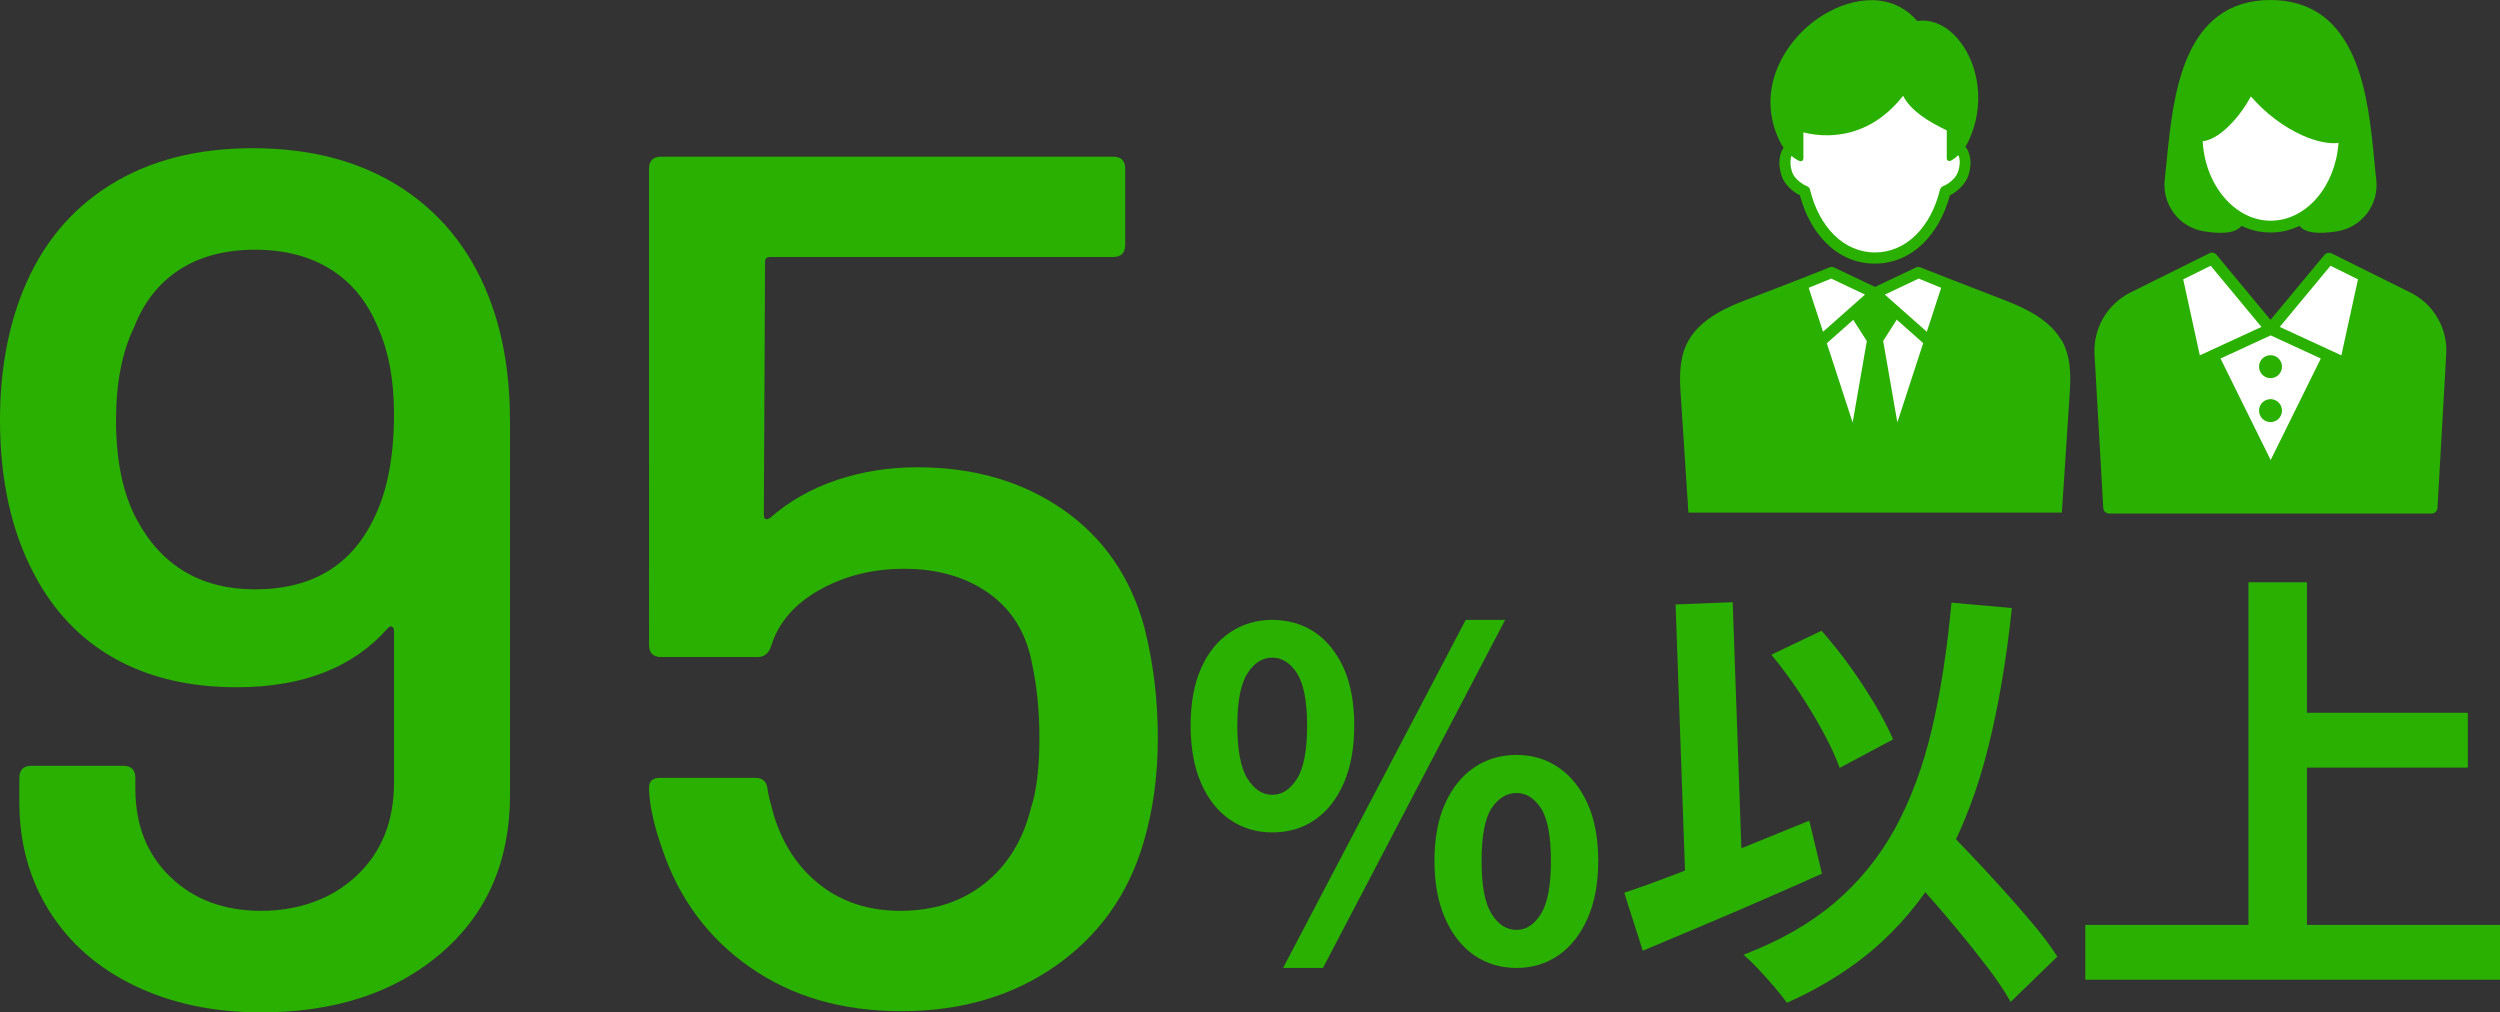 <?xml version="1.0" encoding="UTF-8"?>
<svg id="b" data-name="レイヤー 2" xmlns="http://www.w3.org/2000/svg" viewBox="0 0 165.48 67.01">
  <rect x="0" y="0" width="165.48" height="67.01" fill="#333333" stroke="none"/>
  <defs>
    <style>
      .d {
        isolation: isolate;
      }

      .e {
        fill: #fff;
      }

      .f {
        fill: #29b000;
      }
    </style>
  </defs>
  <g id="c" data-name="レイヤー 1">
    <g>
      <g>
        <g>
          <g>
            <polygon class="e" points="124.11 33.72 128.94 18.9 126.98 18.09 124.11 19.46 121.23 18.09 119.27 18.9 124.11 33.72"/>
            <path class="f" d="M136.44,22.51c-.61-1.05-1.76-1.87-3.62-2.59-3.33-1.28-5.7-2.22-5.7-2.22-.09-.04-.2-.04-.29,0l-2.72,1.29-2.72-1.29c-.09-.04-.2-.05-.29,0,0,0-2.27.91-5.7,2.22-1.85.71-3,1.53-3.61,2.58-.58,1-.64,2.12-.55,3.5l.52,7.93h24.72l.52-7.93c.09-1.38.03-2.5-.54-3.49ZM123.57,22.57l-.94,5.4-1.71-5.25,1.75-1.55.9,1.41ZM124.65,22.57l.9-1.41,1.75,1.55-1.71,5.25-.94-5.4ZM124.76,19.5l2.24-1.06,1.49.61-.95,2.91-2.78-2.46ZM120.67,21.96l-.95-2.91,1.49-.61,2.24,1.06-2.78,2.46Z"/>
          </g>
          <g>
            <path class="e" d="M129.75,9.87c-.37.46-.73.62-.73.62,0,0,0-1.97,0-1.97-1.08-.51-2.57-1.3-3.03-2.53-2.85,3.98-6.81,2.54-6.81,2.53,0,.15,0,1.97,0,1.97,0,0-.38-.15-.77-.58-.29.3-.36.93-.15,1.58.19.59.83,1.03,1.18,1.16.63,2.57,2.36,4.42,4.66,4.42s4.03-1.86,4.66-4.42c.35-.13.99-.57,1.18-1.16.22-.68.13-1.34-.19-1.62Z"/>
            <path class="f" d="M130.1,9.7c.08-.12.15-.25.22-.4.52-1.12.72-2.36.58-3.59-.13-1.12-.55-2.18-1.17-2.97-.79-1.01-1.81-1.5-2.83-1.35-.75-.88-1.76-1.35-2.94-1.38-1.09-.02-2.28.35-3.37,1.04-.65.41-1.24.92-1.74,1.51-.52.61-.93,1.28-1.22,1.99-.64,1.59-.58,3.24.16,4.77.08.17.18.33.27.46-.11.15-.19.33-.23.54-.09.39-.05.85.09,1.3.21.63.79,1.1,1.22,1.31.34,1.28.95,2.38,1.75,3.17.9.89,2.01,1.35,3.21,1.35s2.31-.47,3.21-1.35c.81-.8,1.41-1.89,1.76-3.17.43-.22,1.01-.68,1.22-1.31.15-.45.18-.91.09-1.3-.05-.24-.15-.44-.28-.6ZM129.6,11.38c-.15.46-.7.84-.96.93-.11.04-.2.14-.23.25-.3,1.23-.85,2.26-1.6,3-.76.75-1.7,1.15-2.7,1.15s-1.94-.4-2.7-1.15c-.75-.74-1.3-1.77-1.6-3-.03-.12-.11-.21-.23-.25-.26-.1-.81-.47-.96-.93-.11-.32-.13-.66-.08-.92.01-.05.03-.1.04-.14.29.24.52.33.54.34.02,0,.04.01.07.01.04,0,.07-.01.1-.03.05-.03.08-.09.08-.15,0-.39,0-1.29,0-1.73.12.03.28.07.46.1.39.07,1.01.14,1.72.06.81-.08,1.57-.32,2.28-.71.8-.44,1.51-1.07,2.14-1.87.53,1.03,1.73,1.73,2.89,2.29,0,.31,0,1.22,0,1.85,0,.06.03.12.08.15.05.03.12.04.17.01.02,0,.24-.11.52-.37.02.05.04.11.06.17.06.26.03.6-.08.92Z"/>
          </g>
        </g>
        <g>
          <g>
            <path class="e" d="M139.62,33.62h21.36l.58-10.18c.09-1.57-.76-3.03-2.17-3.73l-5.23-2.6-3.87,4.67-3.87-4.67-5.23,2.6c-1.4.7-2.26,2.17-2.17,3.73l.58,10.18Z"/>
            <path class="f" d="M159.56,19.37l-5.23-2.6c-.15-.07-.32-.04-.44.07,0,0-.01.02-.02.02l-3.58,4.31-.54-.65-3.04-3.66c-.08-.09-.19-.14-.31-.14-.01,0-.02,0-.03,0-.04,0-.08.02-.12.04l-5.23,2.6c-1.54.77-2.47,2.37-2.38,4.09l.58,10.18c.01.2.18.36.38.36h21.36c.2,0,.37-.16.38-.36l.58-10.18c.1-1.72-.83-3.33-2.38-4.09ZM145.61,23.52l-1.1-5.03,1.82-.9,3.36,4.05-4.08,1.88ZM154.26,17.59l1.82.9-1.1,5.03-4.08-1.88,3.36-4.05ZM146.98,23.73l3.32-1.53,3.32,1.53-3.32,6.72-3.32-6.72Z"/>
            <g>
              <circle class="f" cx="150.29" cy="24.27" r=".76"/>
              <circle class="f" cx="150.29" cy="27.18" r=".76"/>
            </g>
          </g>
          <g>
            <path class="e" d="M155.18,9.15c-1.06.56-4.08-.47-6.23-3.1-.95,1.91-2.55,3.34-3.54,3.1.06,2.41,1.52,5.98,4.88,5.85,3.47-.14,4.82-3.44,4.88-5.85Z"/>
            <path class="f" d="M157.29,11.88c-.05-.39-.09-.82-.13-1.26-.21-2.12-.46-4.75-1.39-6.86-.51-1.16-1.18-2.06-1.99-2.68-.95-.71-2.12-1.08-3.49-1.08s-2.54.36-3.49,1.08c-.82.62-1.49,1.52-1.99,2.68-.92,2.11-1.18,4.74-1.39,6.86-.04.45-.09.87-.13,1.26-.19,1.65.94,3.16,2.58,3.43.42.07.79.1,1.11.1.21,0,.4-.01.57-.04.28-.05.61-.16.82-.42.6.29,1.25.44,1.92.44s1.32-.15,1.92-.44c.2.26.53.37.82.42.42.07.99.05,1.68-.06,1.64-.27,2.77-1.77,2.58-3.43ZM145.8,9.35c.46-.05.98-.33,1.52-.81.62-.55,1.21-1.31,1.67-2.16.96,1.11,2.16,2.02,3.41,2.58.92.41,1.77.58,2.39.5-.2,2.88-2.14,5.15-4.49,5.15s-4.34-2.33-4.5-5.26Z"/>
          </g>
        </g>
      </g>
      <g>
        <g class="d">
          <g class="d">
            <path class="f" d="M33.76,27.97v24.64c0,4.37-1.52,7.87-4.56,10.48-3.04,2.61-7.01,3.92-11.92,3.92-3.15,0-5.93-.59-8.36-1.76-2.43-1.17-4.31-2.81-5.64-4.92-1.33-2.11-2-4.52-2-7.24v-1.6c0-.53.27-.8.8-.8h6.08c.53,0,.8.27.8.8v.72c0,2.4.77,4.35,2.32,5.84,1.55,1.49,3.55,2.24,6,2.24s4.67-.77,6.32-2.32c1.65-1.55,2.48-3.6,2.48-6.16v-10.08c0-.11-.04-.19-.12-.24-.08-.05-.17-.03-.28.08-2.29,2.61-5.63,3.92-10,3.92-3.15,0-5.85-.64-8.12-1.92-2.27-1.28-4.04-3.15-5.32-5.6-1.49-2.83-2.24-6.21-2.24-10.16,0-3.2.51-6.05,1.52-8.56,1.23-3.04,3.15-5.37,5.76-7,2.61-1.63,5.76-2.44,9.44-2.44,3.95,0,7.28.91,10,2.72,2.72,1.81,4.67,4.37,5.84,7.68.8,2.24,1.2,4.83,1.2,7.76ZM26.08,27.41c0-2.24-.35-4.13-1.04-5.68-.69-1.71-1.73-3-3.12-3.88-1.39-.88-3.07-1.32-5.04-1.32s-3.64.44-5,1.32c-1.36.88-2.36,2.15-3,3.8-.8,1.65-1.2,3.71-1.2,6.16,0,2.67.45,4.85,1.36,6.56,1.65,3.09,4.27,4.64,7.84,4.64,3.79,0,6.43-1.6,7.92-4.8.85-1.76,1.28-4.03,1.28-6.8Z"/>
            <path class="f" d="M76.64,48.85c0,2.51-.32,4.83-.96,6.96-1.01,3.41-2.95,6.12-5.8,8.12-2.85,2-6.25,3-10.2,3s-7.23-.96-10-2.88c-2.77-1.92-4.72-4.53-5.84-7.84-.53-1.49-.83-2.8-.88-3.92v-.16c0-.43.24-.64.72-.64h6.32c.48,0,.75.24.8.72.05.37.19.93.4,1.68.59,1.97,1.61,3.53,3.08,4.68,1.47,1.15,3.24,1.72,5.32,1.72,2.19,0,4.04-.6,5.56-1.8,1.52-1.2,2.55-2.87,3.08-5,.37-1.12.56-2.67.56-4.64,0-1.76-.16-3.39-.48-4.88-.37-2.03-1.32-3.59-2.84-4.68-1.52-1.09-3.4-1.64-5.64-1.64-2.08,0-3.95.47-5.6,1.4-1.65.93-2.72,2.17-3.2,3.72-.16.48-.45.72-.88.72h-6.4c-.53,0-.8-.27-.8-.8V11.17c0-.53.27-.8.8-.8h29.92c.53,0,.8.27.8.8v5.04c0,.53-.27.8-.8.8h-22.72c-.21,0-.32.11-.32.32l-.08,16.72c0,.32.13.4.4.24,1.28-1.12,2.76-1.96,4.44-2.52,1.68-.56,3.45-.84,5.32-.84,3.73,0,6.95.93,9.64,2.8,2.69,1.87,4.49,4.48,5.4,7.84.59,2.35.88,4.77.88,7.28Z"/>
          </g>
        </g>
        <g class="d">
          <g class="d">
            <path class="f" d="M84.21,55.1c-1.04,0-1.97-.28-2.79-.84-.82-.56-1.46-1.37-1.92-2.43-.46-1.06-.69-2.33-.69-3.81s.23-2.74.69-3.78c.46-1.04,1.1-1.83,1.92-2.38.82-.55,1.75-.83,2.79-.83s2.02.28,2.83.83c.81.55,1.44,1.35,1.91,2.38.46,1.04.69,2.3.69,3.78s-.23,2.75-.69,3.81c-.46,1.06-1.1,1.87-1.91,2.43-.81.56-1.75.84-2.83.84ZM84.21,52.61c.64,0,1.19-.35,1.64-1.06.45-.71.67-1.88.67-3.52s-.23-2.77-.67-3.47c-.45-.69-1-1.03-1.64-1.03s-1.19.34-1.63,1.03c-.45.69-.68,1.85-.68,3.47s.23,2.82.68,3.52c.45.71.99,1.06,1.63,1.06ZM84.93,64.07l12.09-23.04h2.61l-12.06,23.04h-2.64ZM100.38,64.07c-1.06,0-1.99-.28-2.8-.84s-1.45-1.37-1.92-2.43c-.47-1.06-.71-2.33-.71-3.81s.23-2.77.71-3.81c.47-1.04,1.11-1.83,1.92-2.38.81-.55,1.74-.83,2.8-.83s1.97.28,2.78.83c.81.55,1.45,1.35,1.92,2.38.47,1.04.71,2.31.71,3.81s-.24,2.75-.71,3.81c-.47,1.06-1.11,1.87-1.92,2.43s-1.74.84-2.78.84ZM100.38,61.55c.64,0,1.18-.35,1.62-1.06.44-.71.66-1.87.66-3.5s-.22-2.82-.66-3.49-.98-1.01-1.62-1.01-1.21.34-1.65,1.01-.66,1.83-.66,3.49.22,2.79.66,3.5c.44.71.99,1.06,1.65,1.06Z"/>
            <path class="f" d="M107.52,59.09c1.02-.34,2.21-.77,3.56-1.29,1.35-.52,2.77-1.08,4.26-1.68,1.49-.6,2.96-1.2,4.42-1.8l.84,3.51c-1.34.6-2.7,1.2-4.08,1.8s-2.74,1.18-4.07,1.74-2.56,1.08-3.71,1.56l-1.23-3.84ZM110.91,40.01l3.78-.15.69,19.5-3.78.15-.69-19.5ZM129.18,39.89l3.99.36c-.36,3.4-.88,6.46-1.56,9.19s-1.59,5.16-2.73,7.29c-1.14,2.13-2.58,4-4.31,5.6-1.73,1.6-3.83,2.95-6.29,4.05-.18-.26-.44-.59-.78-.99-.34-.4-.7-.81-1.08-1.21-.38-.41-.72-.73-1.02-.98,2.4-.92,4.42-2.07,6.04-3.45s2.96-3.02,4.01-4.94c1.04-1.91,1.85-4.1,2.43-6.57s1.01-5.25,1.29-8.35ZM117.24,43.34l3.33-1.59c.64.72,1.27,1.51,1.89,2.37.62.86,1.17,1.71,1.66,2.53.49.83.89,1.6,1.19,2.29l-3.54,1.89c-.24-.68-.6-1.46-1.08-2.35-.48-.89-1.02-1.79-1.62-2.69-.6-.9-1.21-1.72-1.83-2.46ZM125.1,56.42l2.76-2.55c.68.72,1.42,1.49,2.21,2.31.79.82,1.57,1.66,2.34,2.51s1.49,1.67,2.15,2.46,1.2,1.51,1.62,2.17l-3.09,3c-.38-.68-.88-1.43-1.51-2.26-.63-.83-1.31-1.68-2.04-2.56-.73-.88-1.48-1.75-2.25-2.62-.77-.87-1.5-1.68-2.17-2.44Z"/>
            <path class="f" d="M138.03,61.22h27.45v3.63h-27.45v-3.63ZM148.83,38.54h3.87v24.69h-3.87v-24.69ZM150.87,47.18h12.48v3.63h-12.48v-3.63Z"/>
          </g>
        </g>
      </g>
    </g>
  </g>
</svg>